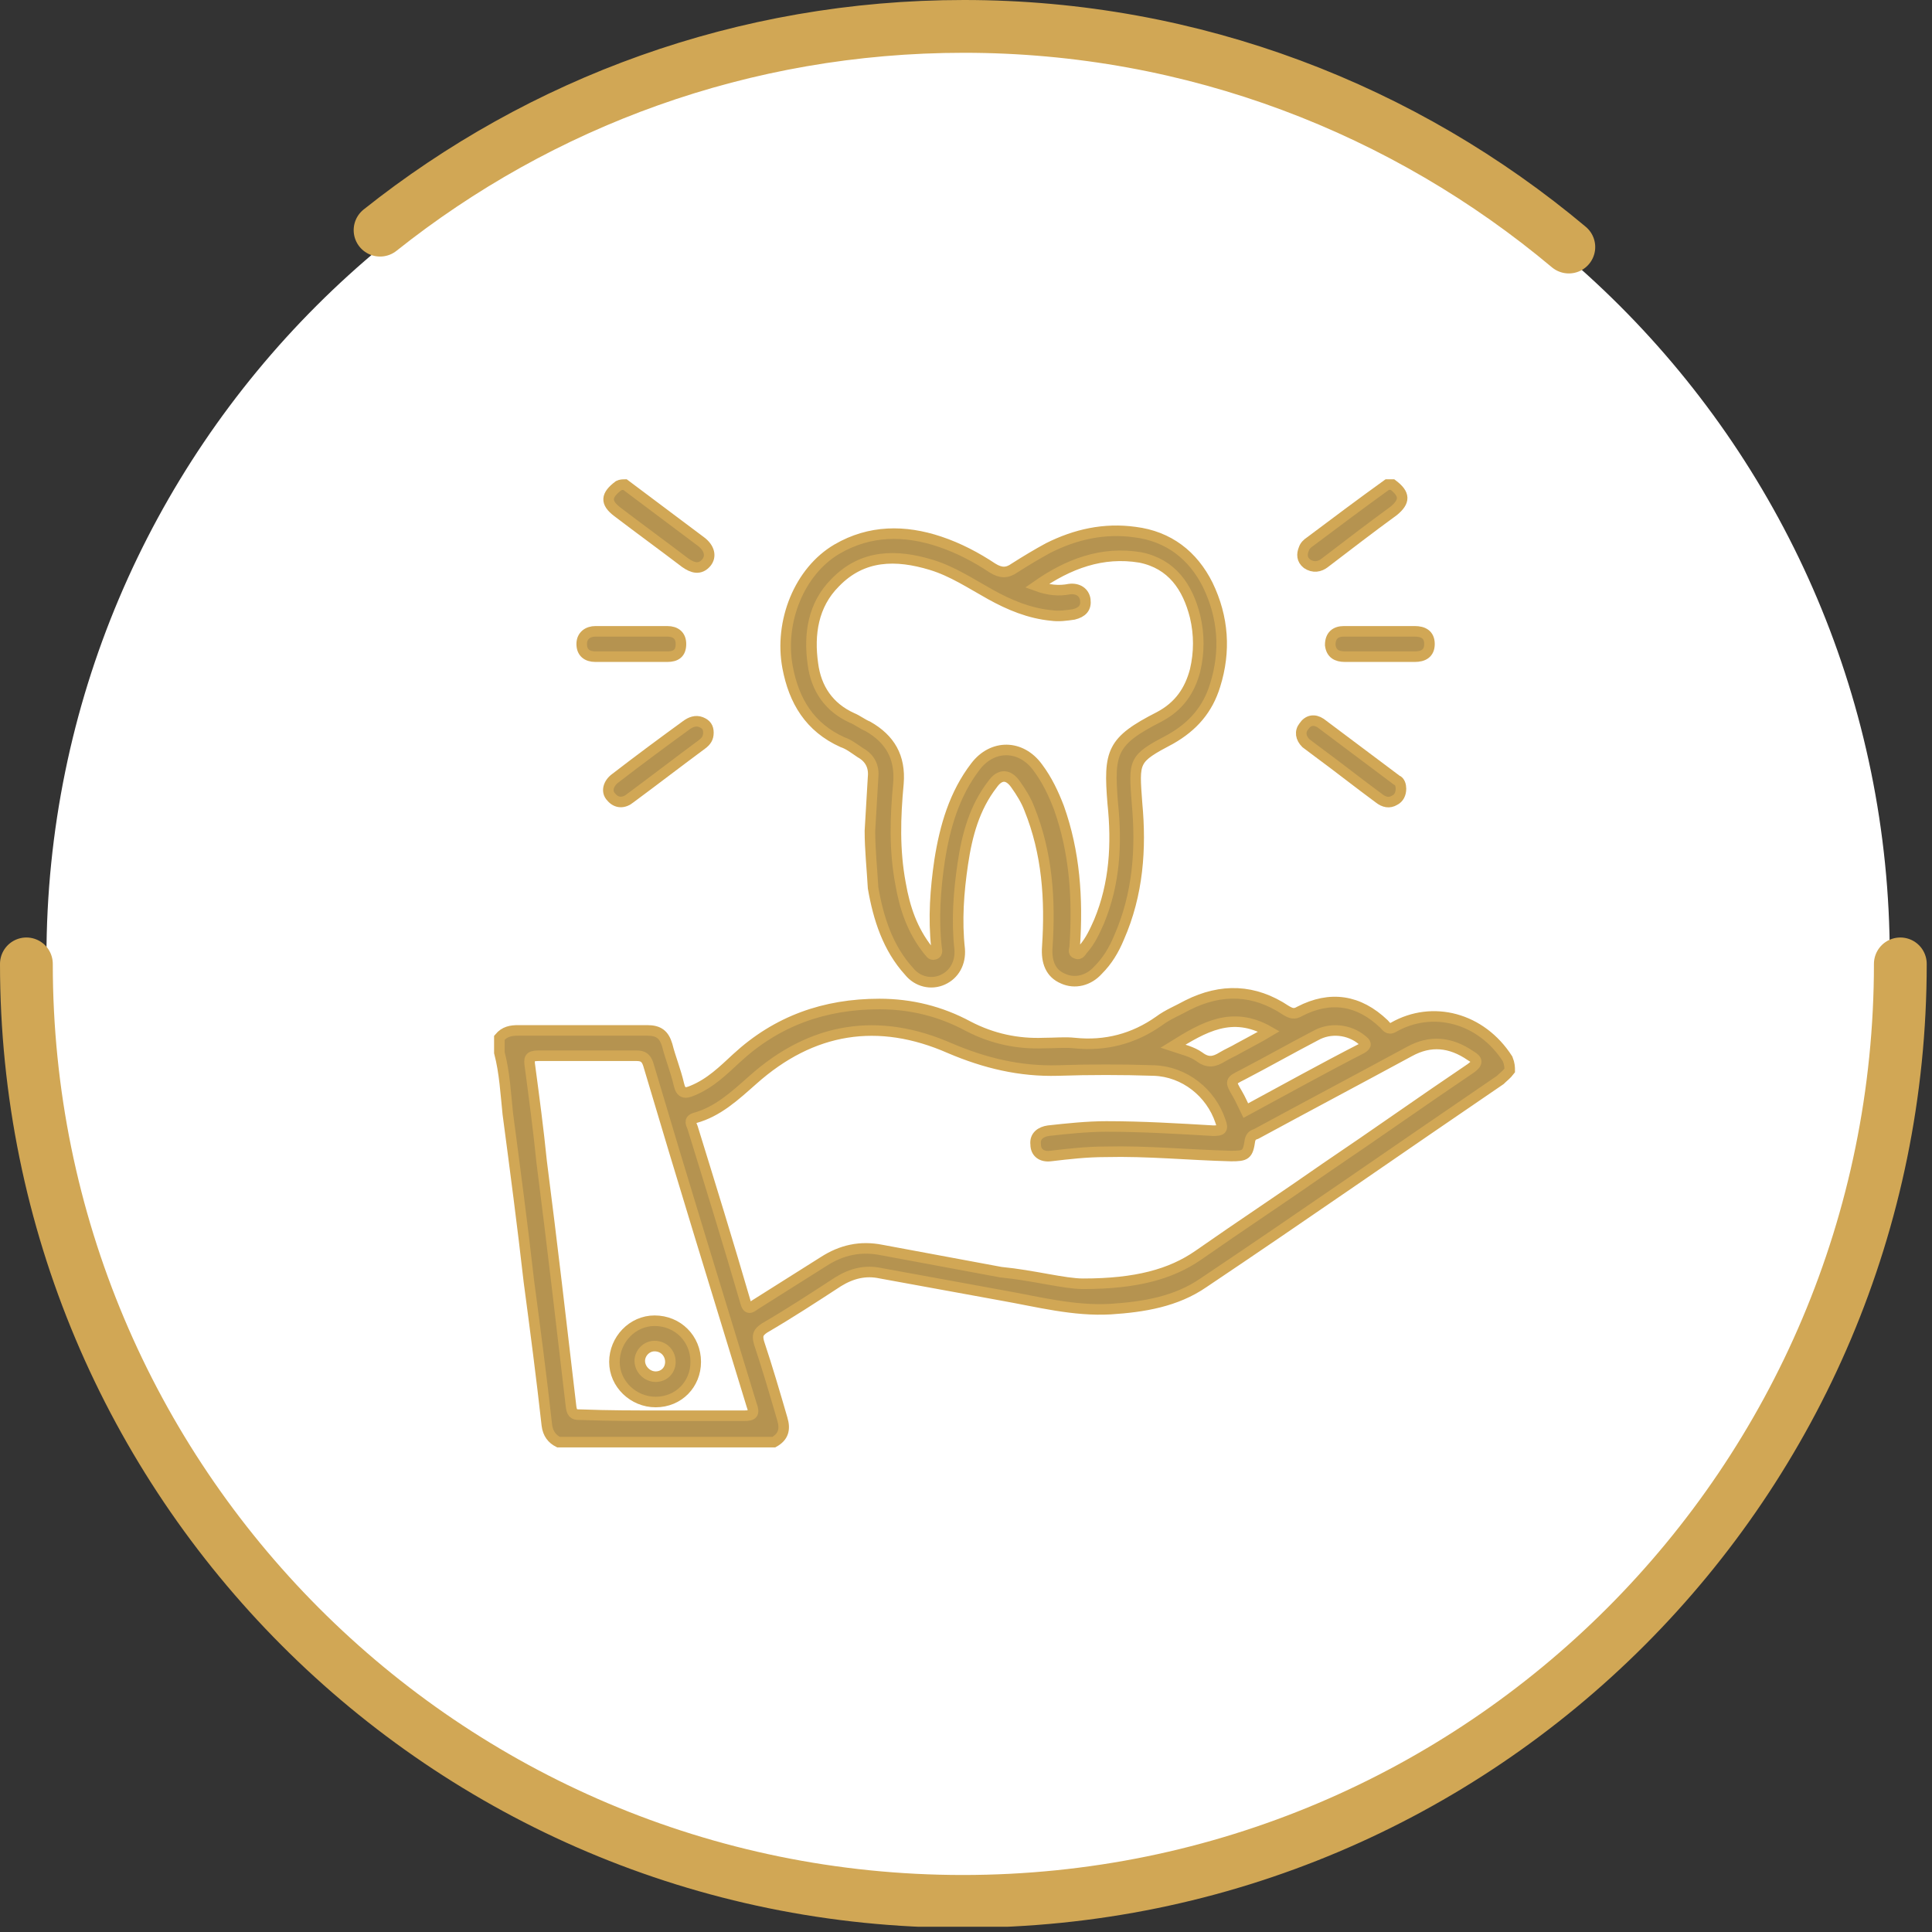 <svg width="183" height="183" viewBox="0 0 183 183" fill="none" xmlns="http://www.w3.org/2000/svg">
<rect x="0" y="0" width="183" height="183" fill="#333333" stroke="none"/>
<g clip-path="url(#clip0_102_76)">
<path d="M91.7 178C139.914 178 179 138.914 179 90.7C179 42.486 139.914 3.4 91.7 3.4C43.485 3.4 4.4 42.486 4.4 90.7C4.4 138.914 43.485 178 91.7 178Z" fill="white"/>
<path d="M180 91.3C180 140.3 140.3 180.1 91.2 180.1C42.1 180.1 2.5 140.3 2.5 91.3" stroke="#D1A755" stroke-width="5" stroke-miterlimit="10" stroke-linecap="round" stroke-linejoin="round"/>
<path d="M36 21.8C51.2 9.7 70.4 2.5 91.3 2.5C113.1 2.5 133.1 10.4 148.6 23.4" stroke="#D1A755" stroke-width="5" stroke-miterlimit="10" stroke-linecap="round" stroke-linejoin="round"/>
<path d="M143 101.4C142.7 101.8 142.4 102 142.1 102.3C132.7 108.7 123.4 115.2 114 121.5C111.4 123.3 108.3 123.8 105.2 124C101.7 124.2 98.3 123.3 94.9 122.7C91.1 122 87.2 121.3 83.4 120.6C82 120.3 80.7 120.6 79.4 121.4C77.1 122.9 74.8 124.4 72.4 125.8C71.8 126.2 71.7 126.5 71.9 127.2C72.7 129.6 73.4 132 74.1 134.4C74.4 135.4 74.2 136.1 73.3 136.6C66.5 136.6 59.7 136.6 52.9 136.6C52.3 136.3 51.9 135.8 51.8 135C51.3 130.5 50.7 125.9 50.1 121.4C49.5 116.1 48.8 110.8 48.1 105.5C47.9 103.6 47.8 101.6 47.3 99.7C47.3 99.2 47.3 98.8 47.3 98.3C47.8 97.7 48.4 97.6 49.1 97.6C53.2 97.6 57.3 97.6 61.3 97.6C62.4 97.6 62.9 98 63.2 99C63.5 100.2 64 101.4 64.3 102.7C64.5 103.6 64.9 103.6 65.6 103.3C67.3 102.6 68.5 101.4 69.8 100.2C73.6 96.7 78.1 95.1 83.3 95.1C86.3 95.1 89.1 95.8 91.7 97.2C94 98.4 96.4 98.9 98.9 98.8C99.9 98.8 100.9 98.7 101.8 98.8C104.7 99.1 107.4 98.4 109.8 96.7C110.6 96.1 111.6 95.7 112.5 95.2C115.7 93.6 118.8 93.7 121.8 95.7C122.3 96 122.6 96.1 123.1 95.8C126 94.3 128.7 94.7 131.1 97C131.3 97.2 131.5 97.6 132 97.3C135.7 95.2 140.3 96.4 142.8 100.3C143 100.8 143 101.1 143 101.4ZM102.6 121.6C107.6 121.6 110.9 120.7 113.5 118.9C117.5 116.1 121.6 113.4 125.6 110.6C130.2 107.5 134.7 104.3 139.3 101.2C140 100.7 140 100.4 139.3 100C137.4 98.7 135.5 98.5 133.5 99.6C128.7 102.2 123.8 104.8 119 107.4C118.7 107.5 118.5 107.6 118.4 108C118.2 109.4 118 109.5 116.6 109.5C112.6 109.4 108.7 109 104.7 109.1C102.9 109.1 101.2 109.3 99.5 109.5C98.7 109.6 98.1 109.2 98.1 108.4C98 107.6 98.6 107.2 99.3 107.1C101.1 106.9 103 106.7 104.8 106.7C108.2 106.7 111.5 106.9 114.9 107.1C115.7 107.1 115.9 107 115.6 106.2C114.7 103.5 112.2 101.5 109.3 101.4C106.3 101.3 103.2 101.3 100.2 101.4C96.6 101.5 93.3 100.7 90 99.3C83.2 96.3 76.9 97.3 71.3 102.3C69.6 103.8 68 105.3 65.8 105.9C65.2 106.1 65.5 106.5 65.6 106.8C67.3 112.3 69 117.8 70.6 123.3C70.8 124.1 71.1 123.9 71.5 123.6C73.7 122.2 75.8 120.9 78 119.5C79.7 118.4 81.5 118 83.5 118.4C87.3 119.1 91 119.8 94.8 120.5C97.9 120.8 100.8 121.6 102.6 121.6ZM62.7 134.1C65.3 134.1 67.9 134.1 70.5 134.1C71.3 134.1 71.5 133.9 71.2 133.1C67.9 122.3 64.6 111.6 61.4 100.8C61.2 100.2 60.9 100 60.3 100C57.2 100 54.1 100 51 100C50.1 100 50.1 100.3 50.2 101C50.6 104 51 107 51.3 110C52.3 117.8 53.2 125.6 54.1 133.3C54.2 134 54.5 134 55 134C57.6 134.1 60.1 134.1 62.7 134.1ZM118 105.2C121.7 103.2 125.3 101.2 129 99.3C129.5 99 129.4 98.8 129 98.5C127.8 97.5 126 97.3 124.6 98.1C122.3 99.3 120 100.6 117.7 101.8C116.5 102.4 116.5 102.4 117.2 103.6C117.5 104.1 117.7 104.6 118 105.2ZM111.1 99.1C112 99.4 112.9 99.6 113.6 100.1C114.4 100.7 115 100.6 115.8 100.1C116.3 99.8 116.8 99.6 117.3 99.3C118.2 98.8 119.2 98.3 120.2 97.7C116.7 95.7 114 97.3 111.1 99.1Z" fill="#B59350" stroke="#D1A755" stroke-miterlimit="10"/>
<path d="M131.9 45.9C133.1 46.8 133.1 47.5 132 48.4C129.8 50 127.6 51.7 125.5 53.3C125 53.7 124.4 53.8 123.8 53.4C123.3 53 123.3 52.5 123.5 52C123.6 51.7 123.8 51.5 124.1 51.3C126.5 49.5 128.9 47.7 131.4 45.9C131.5 45.9 131.7 45.9 131.9 45.9Z" fill="#B59350" stroke="#D1A755" stroke-miterlimit="10"/>
<path d="M59.2 45.9C61.6 47.7 64 49.5 66.4 51.3C67.2 51.9 67.4 52.7 66.9 53.3C66.3 54 65.6 53.8 64.9 53.3C62.8 51.7 60.6 50.1 58.5 48.5C57.3 47.6 57.4 46.9 58.6 46C58.8 45.9 59 45.9 59.2 45.9Z" fill="#B59350" stroke="#D1A755" stroke-miterlimit="10"/>
<path d="M82.4 78.7C82.5 77 82.6 75.3 82.7 73.6C82.8 72.6 82.4 71.8 81.5 71.3C80.9 70.9 80.4 70.5 79.8 70.3C76.7 68.9 75.2 66.4 74.6 63.2C73.8 58.9 75.7 54.1 79.3 52C82.4 50.2 85.7 50.2 89 51.3C90.8 51.9 92.5 52.8 94 53.8C94.8 54.3 95.4 54.3 96.1 53.8C97.2 53.1 98.2 52.5 99.3 51.9C101.9 50.6 104.6 50 107.5 50.4C110.7 50.8 113 52.6 114.4 55.4C115.9 58.5 116.1 61.7 115.1 64.9C114.4 67.2 113 68.8 110.9 70C107.3 71.9 107.4 72 107.7 76.1C108.1 80.4 107.8 84.7 106 88.8C105.5 90 104.9 91 104 91.9C103.1 92.9 101.8 93.2 100.7 92.7C99.5 92.2 99.1 91.1 99.2 89.7C99.5 85.2 99.2 80.8 97.5 76.6C97.2 75.8 96.7 75 96.2 74.3C95.5 73.3 94.7 73.3 94 74.3C92.3 76.5 91.6 79.1 91.2 81.8C90.8 84.5 90.6 87.2 90.9 89.9C91 91.2 90.4 92.3 89.3 92.8C88.2 93.3 86.9 93 86.1 92C84.1 89.8 83.2 87 82.7 84.1C82.6 82.3 82.4 80.5 82.4 78.7ZM98.2 55.5C99.3 55.9 100.3 56 101.3 55.8C102.1 55.7 102.7 56.1 102.8 56.8C102.9 57.6 102.5 58 101.7 58.2C101 58.3 100.3 58.4 99.6 58.3C97.5 58.1 95.6 57.3 93.8 56.3C92 55.3 90.2 54.1 88.2 53.5C84.9 52.5 81.7 52.5 79.1 55.2C77 57.3 76.6 60.1 77 62.9C77.3 65.2 78.5 67 80.7 68C81.2 68.2 81.7 68.6 82.2 68.8C84.3 70 85.3 71.7 85.1 74.2C84.8 77.4 84.7 80.5 85.3 83.7C85.7 86 86.4 88.1 87.9 90C88.1 90.2 88.2 90.5 88.5 90.4C88.9 90.3 88.7 89.9 88.7 89.7C88.4 87 88.6 84.2 89 81.5C89.5 78.3 90.4 75.2 92.4 72.6C94 70.5 96.7 70.5 98.3 72.7C99.2 73.9 99.8 75.2 100.3 76.5C101.8 80.7 102.1 85.1 101.8 89.6C101.8 89.9 101.6 90.2 101.9 90.3C102.3 90.5 102.4 90.1 102.6 89.9C103.3 89.1 103.7 88.2 104.1 87.3C105.6 83.7 105.8 79.9 105.4 76.1C105 71.2 105.3 70.2 109.8 67.9C111.7 66.9 112.7 65.4 113.2 63.5C113.6 61.8 113.6 60.1 113.2 58.4C112.5 55.6 111 53.4 108 52.8C104.4 52.2 101.2 53.4 98.2 55.5Z" fill="#B59350" stroke="#D1A755" stroke-miterlimit="10"/>
<path d="M132.7 74.7C132.7 75.2 132.5 75.6 132.1 75.8C131.6 76.1 131.1 76 130.6 75.6C128.7 74.2 126.8 72.7 124.9 71.3C124.5 71 124.1 70.7 123.7 70.4C123.2 69.9 123.1 69.3 123.5 68.8C123.9 68.2 124.5 68.1 125.1 68.5C127.5 70.3 129.9 72.1 132.3 73.9C132.6 74 132.7 74.4 132.7 74.7Z" fill="#B59350" stroke="#D1A755" stroke-miterlimit="10"/>
<path d="M67.1 69.4C67.1 69.9 66.9 70.2 66.5 70.5C64.2 72.2 62 73.9 59.7 75.6C59.1 76.1 58.4 76.1 57.9 75.5C57.4 75 57.6 74.2 58.3 73.7C60.5 72 62.8 70.3 65 68.7C65.4 68.4 65.9 68.2 66.4 68.4C66.9 68.6 67.1 68.9 67.1 69.4Z" fill="#B59350" stroke="#D1A755" stroke-miterlimit="10"/>
<path d="M59.7 62.2C58.6 62.2 57.5 62.2 56.4 62.2C55.6 62.2 55.1 61.8 55.1 61C55.1 60.2 55.7 59.8 56.4 59.8C58.7 59.8 60.9 59.8 63.2 59.8C64 59.8 64.5 60.2 64.5 61C64.5 61.9 64 62.2 63.2 62.2C62 62.2 60.9 62.2 59.7 62.2Z" fill="#B59350" stroke="#D1A755" stroke-miterlimit="10"/>
<path d="M130.7 62.2C129.6 62.2 128.5 62.2 127.4 62.2C126.6 62.2 126.1 61.9 126 61.1C126 60.2 126.5 59.8 127.3 59.8C129.5 59.8 131.7 59.8 134 59.8C134.8 59.8 135.4 60.1 135.4 61C135.4 61.9 134.8 62.2 134 62.2C132.9 62.2 131.8 62.2 130.7 62.2Z" fill="#B59350" stroke="#D1A755" stroke-miterlimit="10"/>
<path d="M62.1 132.8C60 132.8 58.2 131.1 58.2 129C58.2 126.9 59.9 125.1 62 125.1C64.2 125.1 65.9 126.8 65.9 129C65.9 131.1 64.3 132.8 62.1 132.8ZM62.1 130.4C62.9 130.4 63.5 129.8 63.5 129C63.5 128.2 62.9 127.5 62 127.5C61.2 127.5 60.6 128.2 60.6 128.9C60.6 129.7 61.3 130.4 62.1 130.4Z" fill="#B59350" stroke="#D1A755" stroke-miterlimit="10"/>
</g>
<defs>
<clipPath id="clip0_102_76">
<rect width="182.5" height="182.5" fill="white"/>
</clipPath>
</defs>
</svg>
